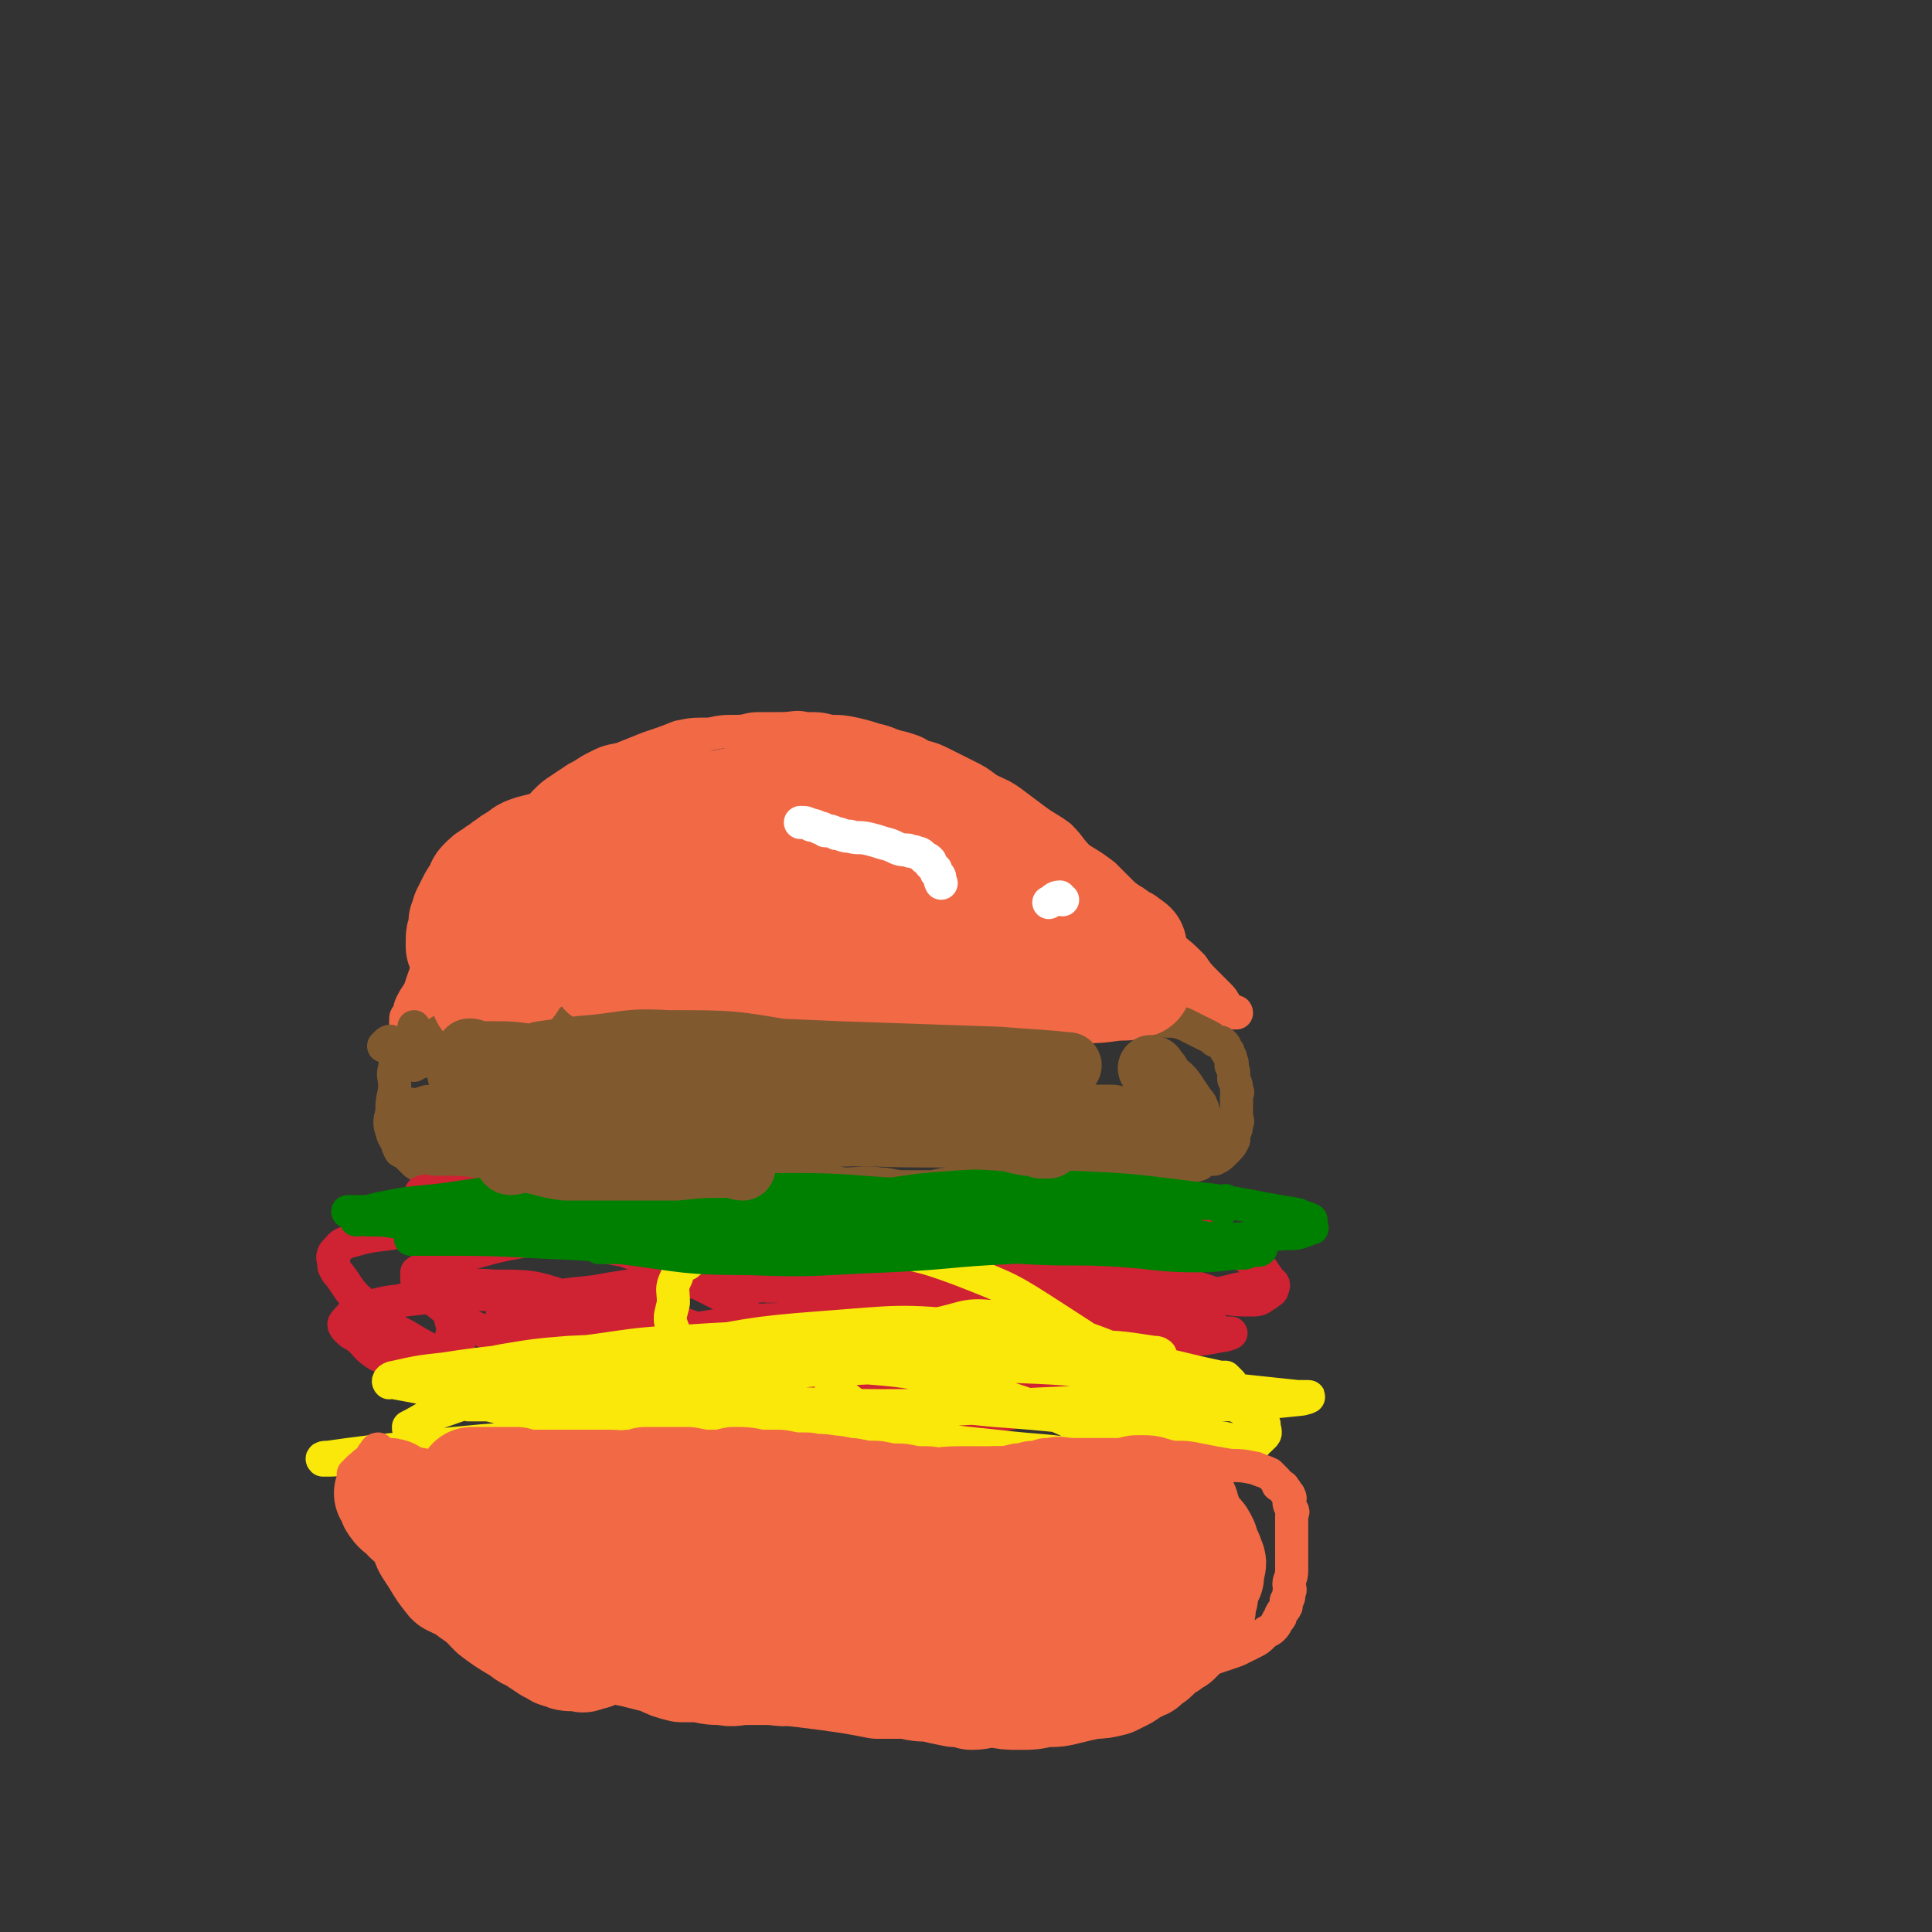 <svg viewBox='0 0 700 700' version='1.1' xmlns='http://www.w3.org/2000/svg' xmlns:xlink='http://www.w3.org/1999/xlink'><rect x="0" y="0" width="700" height="700" fill="#333333" stroke="none"/><g fill='none' stroke='#F26946' stroke-width='12' stroke-linecap='round' stroke-linejoin='round'><path d='M147,371c0,0 0,0 0,0 0,-1 0,-1 0,-2 0,-1 1,-1 1,-2 1,-1 0,-1 1,-3 1,-2 1,-2 3,-5 2,-6 2,-6 4,-11 5,-10 5,-10 11,-20 4,-7 5,-7 10,-14 4,-6 4,-6 8,-11 3,-3 3,-3 7,-7 3,-2 3,-2 5,-5 3,-3 3,-3 6,-5 3,-2 3,-2 6,-4 4,-2 3,-2 7,-4 4,-2 4,-2 9,-3 5,-2 5,-2 10,-4 6,-2 6,-2 11,-4 5,-1 5,-1 11,-1 5,-1 5,-1 10,-1 4,0 4,-1 8,-1 4,0 4,0 8,0 5,0 5,-1 9,0 5,0 5,0 9,1 4,0 4,0 9,1 4,1 4,1 7,2 5,1 5,2 10,3 3,1 4,1 7,3 4,1 4,1 8,3 4,2 4,2 8,4 4,2 4,2 8,5 4,2 5,2 9,5 4,3 4,3 8,6 4,3 5,3 9,6 4,4 3,4 7,8 5,3 5,3 9,6 5,5 5,5 9,9 4,4 4,4 8,8 4,4 4,5 7,9 4,3 4,3 8,7 2,3 2,3 5,6 2,2 2,2 4,4 2,2 2,2 3,4 1,1 1,1 2,2 1,1 2,0 2,1 0,0 -1,0 -2,0 -1,-1 -1,-1 -2,-1 -1,-1 -1,-1 -1,-1 -1,-1 -1,-1 -2,-1 -1,-1 -1,-2 -2,-2 -1,0 -1,1 -3,1 -3,-1 -3,-1 -5,-1 -6,-1 -6,-1 -12,-1 -6,-1 -6,-1 -13,-1 -6,0 -6,-1 -12,0 -6,0 -6,0 -12,1 -5,0 -5,0 -11,0 -7,0 -7,0 -14,0 -7,0 -7,0 -15,0 -6,0 -6,0 -12,0 -6,0 -6,0 -12,0 -7,0 -7,0 -13,0 -7,0 -7,0 -14,0 -6,0 -6,-1 -11,0 -6,0 -6,0 -13,1 -5,0 -5,0 -11,0 -6,0 -6,-1 -13,0 -6,0 -6,1 -12,1 -6,0 -6,-1 -11,0 -6,0 -6,0 -12,1 -5,0 -5,0 -11,1 -5,0 -5,1 -10,1 -5,1 -5,0 -9,1 -4,0 -4,0 -7,1 -3,0 -3,-1 -6,0 -2,0 -2,0 -4,1 -2,0 -2,0 -3,0 0,0 0,0 -1,0 -1,0 -2,0 -2,0 0,0 1,0 2,0 '/></g>
<g fill='none' stroke='#81592F' stroke-width='12' stroke-linecap='round' stroke-linejoin='round'><path d='M144,385c0,0 0,0 0,0 0,-2 0,-2 0,-3 0,0 0,0 0,0 0,0 0,0 0,1 0,1 0,1 0,1 -1,2 -1,2 -1,3 -1,3 0,3 0,6 0,4 -1,4 -1,9 0,3 -1,3 0,6 0,3 0,3 2,6 0,1 0,1 1,3 2,1 2,1 3,2 1,1 1,1 2,2 1,1 1,1 3,1 1,1 1,1 3,1 2,1 2,1 5,2 2,1 2,1 5,2 3,0 3,0 6,1 5,0 5,0 9,1 4,0 4,1 8,1 3,0 3,-1 7,0 2,0 2,0 5,1 2,0 2,0 5,0 2,0 2,0 4,0 2,-1 2,-2 5,-2 2,0 2,1 4,1 4,-1 4,-1 7,-1 4,-1 4,-1 8,-1 4,0 4,0 7,0 5,-1 5,0 10,0 3,0 3,0 7,0 3,0 3,0 6,0 3,0 3,0 5,0 3,0 3,0 6,0 3,0 3,0 7,0 5,0 5,-1 10,0 7,0 7,0 14,1 6,0 6,-1 13,0 4,0 4,1 9,1 5,0 5,0 10,0 4,-1 4,-1 8,-1 3,-1 3,0 7,0 4,0 4,0 8,0 3,0 3,0 7,0 3,0 3,0 6,0 3,0 3,0 5,0 3,0 3,0 6,0 3,-1 3,-1 6,-1 3,-1 3,0 5,0 3,0 3,0 6,0 3,-1 3,-1 6,-1 3,-1 3,-1 6,-2 3,0 3,1 6,1 2,-1 2,-1 5,-1 2,-1 2,-1 4,-1 2,-1 2,-1 5,-2 1,0 1,-1 3,-2 1,0 2,0 3,0 2,-1 2,-1 3,-2 1,-1 1,-1 2,-2 1,-1 1,-1 2,-3 0,-1 0,-1 0,-2 1,-2 1,-2 1,-4 1,-1 0,-1 0,-3 0,-1 0,-1 0,-3 0,-2 0,-2 0,-4 0,-1 1,-1 0,-2 0,-2 0,-2 -1,-4 0,-1 0,-1 0,-2 0,-1 0,-1 -1,-3 0,-1 1,-1 0,-1 0,-2 0,-2 -1,-3 0,-1 0,-1 0,-1 -1,-1 -1,0 -1,-1 0,-1 0,-1 -1,-2 -1,-1 -1,0 -3,-1 -1,-1 -1,-1 -3,-2 -2,-1 -2,-1 -4,-2 -2,-1 -2,-1 -4,-2 -3,-1 -3,-1 -6,-1 -4,-1 -4,-1 -9,-2 -3,-1 -3,-1 -7,-2 -4,0 -4,0 -8,0 -5,-1 -5,-1 -9,-1 -4,-1 -4,0 -7,0 -4,-1 -4,-1 -8,-1 -5,0 -5,0 -10,0 -6,0 -6,0 -12,0 -5,-1 -5,-1 -10,-1 -5,-1 -5,0 -9,0 -4,0 -4,0 -9,0 -3,0 -3,0 -7,0 -3,0 -3,0 -6,0 -4,0 -4,0 -7,0 -3,0 -3,0 -6,0 -4,0 -4,-1 -7,0 -3,0 -3,0 -6,1 -3,0 -3,-1 -5,0 -3,0 -3,0 -5,1 -2,0 -2,0 -5,0 -3,0 -3,0 -5,0 -4,0 -4,-1 -8,0 -4,0 -4,0 -8,1 -4,0 -4,0 -7,0 -4,0 -4,0 -8,1 -2,0 -2,0 -5,1 -2,0 -2,0 -4,1 -1,0 -2,0 -3,0 -1,0 -1,0 -2,0 -1,0 -1,0 -3,0 -1,0 -1,0 -2,0 -3,0 -3,0 -5,0 -2,0 -2,0 -4,0 -1,0 -1,-1 -3,0 -3,0 -3,1 -6,1 -2,0 -2,-1 -5,0 -3,0 -3,0 -5,1 -3,0 -3,0 -6,0 -2,0 -2,0 -5,0 -2,0 -2,-1 -4,0 -2,0 -2,0 -3,0 -1,1 -1,0 -3,1 -1,0 -1,1 -3,1 -1,0 -1,0 -1,0 -1,0 -1,-1 -2,0 -1,0 -1,1 -2,1 0,1 0,0 0,1 '/><path d='M169,381c0,0 0,0 0,0 -1,0 -1,-1 -1,0 -1,0 -1,0 -2,0 -2,1 -2,1 -4,1 -1,1 -1,0 -3,1 -2,0 -2,0 -4,1 -1,0 -2,0 -3,1 -1,0 -1,0 -2,1 '/><path d='M139,379c0,0 0,0 0,0 1,-1 1,-1 1,-1 1,-1 2,-1 2,0 0,0 0,0 0,1 '/><path d='M150,375c0,0 0,0 0,0 0,-2 0,-3 0,-3 0,0 0,1 0,3 '/></g>
<g fill='none' stroke='#CF2233' stroke-width='12' stroke-linecap='round' stroke-linejoin='round'><path d='M434,448c0,0 0,0 0,0 -2,-1 -2,-1 -4,-1 -2,0 -2,0 -4,0 -2,-1 -2,-2 -5,-2 -2,0 -2,0 -5,1 -6,0 -6,0 -11,1 -11,0 -11,0 -21,1 -11,0 -11,0 -21,1 -8,1 -8,1 -15,2 -5,0 -5,0 -11,1 -6,0 -6,0 -11,0 -5,0 -5,0 -10,0 -3,0 -3,0 -7,0 -1,0 -1,0 -3,0 0,0 -1,0 -1,0 0,0 0,0 0,0 1,0 1,0 1,0 2,0 2,0 4,0 7,-1 7,-1 14,-1 15,-1 15,0 30,0 12,0 12,0 23,0 11,0 11,-1 21,-1 5,0 5,1 10,1 2,-1 2,-1 5,-1 1,-1 2,0 2,-1 1,-1 0,-1 -1,-2 -1,-1 -1,0 -3,-1 -11,-2 -11,-3 -22,-5 -20,-4 -20,-3 -40,-6 -15,-2 -15,-2 -30,-2 -14,-1 -14,-1 -28,0 -11,0 -11,1 -22,2 -8,0 -8,0 -17,1 -6,1 -6,1 -11,2 -4,1 -4,1 -8,2 -1,0 -2,0 -1,1 0,0 0,0 1,0 2,1 2,0 4,1 4,0 4,0 9,1 20,1 20,2 40,3 17,0 17,-1 34,-2 14,-1 14,-1 27,-1 10,-1 10,-1 20,-2 7,0 7,0 14,0 4,-1 4,-1 8,-1 1,-1 1,-1 2,-1 1,0 1,-1 1,-1 0,0 -1,1 -2,1 -1,0 -1,-1 -2,-1 -3,0 -3,0 -6,0 -11,-1 -11,-1 -21,-2 -10,0 -10,1 -20,1 -10,-1 -10,-1 -19,-1 -10,-1 -10,-1 -20,0 -10,0 -10,1 -20,1 -10,0 -10,-1 -21,-1 -9,-1 -9,0 -19,0 -9,0 -9,0 -19,0 -9,-1 -9,-1 -18,-2 -8,0 -8,0 -17,-1 -7,0 -7,0 -15,0 -6,-1 -6,-1 -12,-1 -3,0 -3,0 -7,0 -1,0 -2,0 -1,0 0,0 1,-1 2,0 1,0 1,0 2,0 2,1 2,1 5,2 10,4 11,4 21,7 12,4 12,5 24,8 12,3 13,3 25,5 11,2 11,2 22,3 8,1 8,1 17,2 8,0 8,1 16,1 5,0 5,-1 11,-1 3,0 3,0 6,-1 2,0 3,-1 3,-1 0,0 -2,0 -3,0 -2,-1 -2,-2 -4,-3 -8,-3 -8,-3 -15,-5 -16,-4 -16,-4 -31,-7 -11,-2 -11,-2 -22,-3 -10,-1 -10,-1 -20,-1 -7,-1 -7,0 -14,0 -8,0 -8,0 -15,1 -5,0 -5,0 -10,1 -4,0 -4,0 -8,1 -1,0 -1,0 -2,0 -1,0 -2,1 -2,1 0,0 0,0 1,1 0,0 0,0 1,1 0,1 0,1 0,2 0,1 0,1 0,3 0,2 0,2 0,4 0,4 0,4 0,8 0,4 0,4 0,8 0,3 -1,3 0,6 0,4 1,4 1,7 0,2 -1,2 0,4 0,2 1,2 2,3 1,2 1,2 1,3 1,1 1,1 2,3 2,1 2,0 3,2 2,1 1,2 3,4 1,1 2,1 3,2 2,2 2,2 4,3 2,1 2,1 3,2 2,1 2,1 4,2 1,0 1,0 3,0 1,1 1,0 3,1 2,0 2,0 4,0 2,0 2,0 4,0 4,0 4,0 8,0 5,0 5,0 9,0 5,-1 5,-1 10,-1 5,-1 5,-2 9,-2 5,0 5,1 9,1 5,-1 5,-1 9,-1 5,-1 5,-1 11,-1 5,-1 5,-1 10,-1 5,0 5,0 10,0 4,-1 4,-1 9,-1 3,-1 3,0 7,0 5,-1 5,-1 9,-1 5,-1 5,-1 10,-2 6,0 6,0 12,-1 6,0 6,1 12,1 5,-1 5,-1 11,-2 6,-1 6,-2 11,-2 5,0 5,1 9,1 5,-1 5,-1 10,-1 4,-1 4,-1 9,-1 4,-1 4,-1 7,-2 4,-1 4,-1 8,-2 3,-1 3,-1 6,-2 2,0 2,0 4,-1 2,-1 2,-1 4,-3 2,-1 2,-1 3,-2 1,-1 1,-1 3,-3 0,-1 0,-1 0,-2 1,-2 1,-2 0,-4 0,-1 0,-1 0,-2 -1,-3 -1,-3 -3,-5 -5,-5 -5,-5 -11,-9 -7,-4 -8,-5 -16,-8 -8,-3 -8,-3 -17,-4 -10,-1 -10,-1 -19,0 -10,0 -10,0 -19,1 -9,1 -9,1 -18,2 -8,2 -8,2 -16,4 -7,2 -7,2 -15,4 -6,1 -6,0 -11,2 -4,1 -3,1 -7,3 -1,0 -1,1 -3,1 -1,1 -2,1 -2,1 0,0 1,-1 3,0 2,0 2,0 4,0 8,2 8,2 15,3 15,2 15,2 31,3 13,1 13,0 25,1 11,0 11,0 22,1 9,0 9,0 18,0 6,0 6,0 11,0 3,-1 3,-1 5,-2 1,0 2,1 3,1 0,-1 -1,-1 -2,-1 0,-1 0,-1 0,-1 -2,-1 -2,-1 -4,-2 -6,-2 -6,-2 -11,-3 -18,-3 -18,-3 -35,-6 -14,-1 -14,-2 -28,-2 -15,-1 -15,0 -29,0 -15,1 -15,1 -30,2 -14,1 -14,1 -27,3 -12,2 -12,2 -25,4 -10,2 -10,1 -21,3 -7,1 -7,1 -13,3 -3,1 -4,2 -5,3 0,0 1,0 3,1 1,0 1,-1 2,0 1,0 1,0 2,0 2,0 2,0 5,1 13,2 13,2 27,4 20,2 20,3 39,4 19,1 19,0 37,0 18,-1 18,-2 36,-3 17,-2 17,-2 34,-3 15,-1 15,0 31,-1 11,-1 11,-1 23,-2 5,-1 5,0 10,-1 2,0 3,-1 2,-1 0,0 -1,0 -3,-1 -2,0 -2,0 -5,0 -18,-3 -18,-3 -35,-6 -25,-3 -24,-5 -49,-7 -21,-2 -21,0 -43,1 -18,0 -18,0 -36,1 -16,2 -16,2 -32,4 -14,2 -14,2 -27,5 -8,1 -8,2 -17,5 -1,0 -2,0 -2,1 -1,1 -1,2 0,3 0,0 1,-1 1,0 2,1 2,2 4,3 9,4 9,4 18,6 18,5 18,6 37,9 20,2 20,1 39,1 20,-1 20,-1 39,-3 20,-2 20,-2 39,-4 17,-1 17,-1 34,-3 14,-2 14,-2 28,-4 9,-1 10,0 19,-2 2,0 4,-1 4,-1 0,0 -2,0 -4,0 -1,-1 -1,-1 -2,-2 -3,-1 -3,-1 -6,-2 -14,-6 -13,-7 -27,-11 -22,-7 -23,-7 -45,-13 -18,-4 -18,-4 -36,-7 -19,-2 -19,-2 -38,-3 -17,0 -17,-1 -34,0 -16,0 -16,-1 -32,1 -14,1 -14,1 -28,3 -12,2 -12,2 -23,5 -7,1 -8,1 -15,4 -2,1 -2,1 -5,3 0,1 0,1 0,2 0,1 0,1 1,2 0,1 0,1 1,2 2,2 2,2 3,3 8,6 8,7 16,11 12,5 13,5 26,8 13,3 13,4 26,5 12,1 12,0 24,-1 8,-1 8,-1 16,-3 5,-1 5,-1 9,-2 3,-1 3,-1 4,-3 1,-1 1,-2 0,-4 -1,-1 -2,-1 -3,-2 -7,-5 -6,-6 -13,-10 -20,-10 -20,-11 -41,-18 -14,-4 -15,-3 -30,-5 -12,-2 -12,-2 -24,-1 -12,0 -13,0 -25,2 -8,1 -8,1 -15,3 -3,1 -3,2 -5,4 -1,2 0,2 0,5 1,2 1,2 2,3 3,4 3,5 6,8 9,8 8,9 18,14 13,8 14,7 28,13 11,4 11,4 23,6 9,1 9,1 19,1 6,-1 6,-1 13,-2 5,-1 5,-1 9,-2 2,-1 3,-2 4,-3 1,-1 0,-2 -1,-3 -1,-2 0,-2 -2,-4 -4,-4 -4,-5 -9,-8 -12,-7 -12,-7 -26,-12 -12,-4 -13,-4 -26,-4 -11,-1 -11,1 -22,3 -8,1 -9,1 -16,4 -5,1 -5,1 -8,4 -2,1 -2,1 -3,3 -1,1 -1,1 0,2 1,1 2,1 4,3 8,4 8,5 16,8 20,8 20,9 40,13 17,3 17,1 34,2 13,0 13,0 26,-2 9,-1 9,-2 17,-5 4,-2 4,-1 7,-4 1,-1 0,-2 0,-3 0,-2 0,-3 -2,-4 -4,-3 -4,-3 -9,-5 -21,-7 -21,-8 -43,-13 -19,-3 -19,-2 -39,-3 -17,0 -17,0 -34,2 -8,1 -9,1 -17,4 -3,1 -3,2 -5,4 -1,1 0,2 1,3 1,1 1,1 3,2 4,3 3,4 8,7 24,11 23,13 48,20 20,5 21,4 42,5 19,1 19,1 38,-1 16,-1 16,-1 33,-5 14,-2 14,-3 28,-7 12,-3 12,-2 23,-6 6,-2 6,-2 11,-6 1,-1 1,-2 1,-3 1,-2 0,-2 -1,-3 -2,-1 -2,-2 -5,-2 -28,-4 -29,-5 -58,-5 -24,0 -24,0 -48,4 -16,2 -16,2 -31,7 -9,2 -9,2 -16,6 -2,1 -2,1 -3,2 -1,2 -1,2 0,3 0,1 1,1 3,2 5,2 5,3 10,4 27,7 27,10 54,13 22,3 23,2 45,1 20,-1 20,-2 39,-5 17,-3 17,-3 34,-7 11,-3 12,-3 23,-7 4,-2 4,-2 8,-5 2,-2 1,-2 2,-4 1,-2 2,-2 2,-3 0,-3 -1,-3 -2,-5 -1,-3 -1,-3 -4,-6 -5,-8 -5,-8 -12,-14 -8,-7 -9,-7 -18,-12 -7,-4 -7,-4 -15,-6 -3,-1 -3,0 -7,0 -1,0 -2,-1 -3,0 -1,0 -2,0 -2,1 0,0 0,1 0,1 2,1 2,1 4,2 6,3 6,3 13,5 16,6 16,7 32,10 14,3 14,3 28,4 8,0 8,0 16,-2 4,0 4,0 7,-2 2,-1 2,-2 2,-3 0,-2 -1,-2 -2,-3 -1,-2 -1,-2 -3,-3 -6,-3 -7,-3 -13,-5 -12,-4 -12,-4 -25,-6 -5,-1 -5,-1 -11,-1 -3,0 -3,0 -5,1 -1,0 -1,1 -1,1 0,0 1,-1 1,0 2,0 2,1 3,2 6,4 6,5 12,8 12,7 11,8 24,12 7,3 8,3 16,3 3,0 3,-1 5,-2 1,-1 2,-1 2,-2 1,-2 0,-2 -1,-3 -2,-3 -2,-3 -4,-5 -7,-6 -7,-6 -14,-11 -6,-3 -6,-4 -12,-6 -4,-1 -5,0 -9,0 -1,0 -1,0 -2,1 '/></g>
<g fill='none' stroke='#FAE80B' stroke-width='12' stroke-linecap='round' stroke-linejoin='round'><path d='M410,544c0,0 0,0 0,0 -5,-1 -5,-1 -11,-2 -14,-3 -14,-4 -27,-4 -20,0 -20,1 -39,2 -18,1 -18,1 -35,2 -17,2 -17,2 -34,5 -15,2 -14,3 -29,5 -9,1 -10,0 -19,1 -3,0 -5,0 -6,0 -1,-1 1,-1 2,-1 3,-1 3,0 6,-1 13,-2 13,-3 25,-5 32,-6 32,-6 64,-11 23,-3 23,-3 45,-5 20,-3 20,-3 39,-4 17,-2 17,-1 34,-1 11,-1 11,-1 22,-1 4,-1 4,-1 7,-1 0,-1 1,0 1,0 0,0 -1,0 -1,0 -6,-1 -6,-1 -11,-2 -42,-5 -41,-7 -83,-10 -29,-3 -29,-1 -59,-2 -25,-1 -25,-1 -50,-2 -20,-1 -20,-1 -40,0 -14,0 -14,0 -28,1 -5,0 -5,0 -10,1 -1,0 -3,0 -3,0 -1,0 1,0 2,0 0,0 0,-1 1,0 5,0 5,0 11,0 33,1 33,1 66,2 29,0 29,-1 59,-1 27,-1 27,0 54,0 25,-1 25,-1 50,-1 19,-1 19,0 39,0 9,-1 9,-1 19,-2 1,0 4,-1 3,-1 0,0 -2,0 -4,0 -19,-2 -19,-2 -37,-4 -34,-4 -34,-6 -68,-7 -30,-2 -30,0 -60,1 -26,0 -26,0 -52,1 -22,0 -22,0 -44,2 -13,1 -13,1 -26,4 -3,0 -5,1 -6,2 0,0 1,-1 3,0 3,0 3,0 7,1 28,3 28,4 57,6 29,2 29,2 59,2 27,-1 27,-3 55,-4 23,-2 23,-1 47,-3 15,-2 15,-2 30,-4 5,-1 7,0 11,-2 0,0 -1,-1 -2,-2 -1,0 -1,0 -2,0 -19,-4 -18,-5 -37,-7 -35,-3 -35,-2 -70,-4 -29,-1 -29,-2 -58,-1 -25,0 -25,0 -50,3 -22,1 -22,2 -43,4 -13,1 -13,1 -25,3 -3,1 -6,1 -7,2 0,0 2,0 4,0 4,-1 4,-1 9,0 37,1 37,3 73,2 25,0 25,-2 49,-4 26,-2 26,-2 51,-3 21,-2 21,-1 42,-2 14,-1 14,-1 28,-1 5,0 5,0 11,0 1,-1 2,0 1,0 0,-1 -1,-1 -2,-1 -13,-2 -13,-2 -26,-2 -44,-2 -44,-2 -88,-3 -28,0 -28,-1 -56,1 -24,1 -24,3 -48,5 -20,3 -20,2 -39,5 -9,1 -9,1 -18,3 -1,0 -3,1 -2,2 0,0 1,-1 2,0 11,2 11,2 21,5 31,7 30,8 61,14 23,4 23,3 47,5 22,2 22,1 44,2 20,1 20,1 40,2 13,1 13,2 26,1 7,0 7,0 13,-1 0,0 1,-1 0,-1 -17,-3 -17,-2 -34,-4 -39,-4 -39,-5 -78,-7 -26,-1 -26,0 -51,2 -29,1 -29,1 -57,3 -21,2 -21,2 -41,4 -8,1 -8,1 -15,2 -1,0 -3,0 -2,1 0,0 1,0 3,0 3,0 3,-1 5,0 25,1 24,2 49,4 32,2 32,3 64,4 28,1 28,0 55,-1 24,0 24,0 49,0 21,1 21,1 42,1 15,1 15,1 29,0 5,0 5,0 10,-1 1,0 2,0 2,-1 1,0 1,-1 1,-2 -3,-3 -4,-3 -8,-4 -33,-14 -32,-17 -65,-26 -27,-8 -28,-6 -56,-9 -24,-3 -24,-3 -48,-4 -22,-1 -22,-1 -43,0 -12,1 -12,1 -24,3 -5,1 -5,1 -9,3 -1,0 -2,1 -1,2 0,1 1,1 3,3 4,3 4,4 9,6 27,12 27,13 56,21 25,7 26,5 52,7 25,3 25,3 51,3 22,1 22,1 44,-1 19,-1 19,-2 36,-4 8,-1 10,-1 16,-4 2,0 1,-1 1,-3 -1,-3 -1,-3 -2,-5 -3,-4 -3,-5 -7,-8 -23,-18 -23,-19 -48,-35 -17,-11 -17,-11 -35,-18 -16,-6 -16,-5 -32,-8 -16,-4 -16,-5 -32,-6 -12,0 -12,1 -23,5 -7,2 -7,3 -12,7 -3,1 -3,2 -4,5 -2,4 -1,4 -1,9 -1,5 -2,5 0,10 3,9 3,10 9,17 9,10 9,10 21,16 14,8 14,7 30,11 17,5 17,5 35,7 16,2 16,1 32,1 15,-1 15,-1 29,-3 11,-2 11,-1 21,-5 6,-2 7,-2 11,-7 3,-2 3,-3 3,-5 -1,-4 -2,-4 -5,-7 -5,-5 -5,-6 -12,-10 -13,-8 -13,-8 -27,-13 -15,-5 -16,-5 -32,-7 -10,-1 -10,1 -21,3 -9,2 -9,2 -17,5 -6,3 -6,3 -12,6 -3,3 -3,3 -6,6 -1,2 -2,2 -2,4 1,3 2,3 5,5 8,6 8,8 18,11 20,8 20,8 41,11 20,3 20,2 40,2 14,-1 14,-1 28,-3 9,-1 9,-1 18,-3 4,-1 4,-1 7,-4 1,-1 0,-2 0,-4 -1,-2 -1,-2 -3,-3 -22,-11 -22,-12 -46,-20 -27,-8 -27,-9 -56,-12 -27,-3 -28,-2 -55,0 -27,2 -28,3 -55,8 -24,5 -24,5 -48,11 -17,5 -17,5 -34,11 -7,2 -7,3 -13,6 0,1 0,1 1,2 1,2 1,2 2,3 3,2 3,1 6,3 '/></g>
<g fill='none' stroke='#008000' stroke-width='12' stroke-linecap='round' stroke-linejoin='round'><path d='M443,438c0,0 0,0 0,0 1,-2 1,-2 1,-3 0,0 0,0 -1,1 -1,0 -1,0 -2,0 -2,0 -2,-1 -3,0 -5,0 -5,0 -9,0 -9,2 -9,2 -19,4 -11,1 -11,1 -23,2 -7,0 -7,-1 -15,0 -6,0 -6,0 -13,0 -6,1 -6,0 -11,1 -5,0 -5,1 -10,1 -4,0 -4,0 -7,0 -2,0 -2,0 -4,0 -1,0 -2,-1 -2,0 0,0 1,0 2,0 3,0 3,0 5,1 21,2 21,2 41,4 21,1 21,0 41,1 15,0 15,0 30,-1 10,0 10,-1 21,-2 5,0 5,0 10,-2 1,0 0,0 0,-1 0,-1 0,-2 0,-2 -2,-1 -3,-1 -5,-2 -19,-3 -19,-4 -38,-6 -24,-3 -24,-3 -48,-4 -18,-1 -18,-1 -36,0 -14,1 -14,1 -27,3 -10,2 -10,2 -20,4 -4,2 -4,2 -9,3 -1,0 -1,0 -2,0 -1,0 -1,0 -1,1 0,0 0,1 1,1 2,1 2,0 5,1 15,2 14,4 29,5 23,3 23,3 47,4 17,1 17,0 34,1 15,1 15,2 29,2 9,0 9,-1 17,-1 3,-1 3,-1 5,-1 1,0 1,-1 1,-1 0,0 -1,0 -2,0 -10,-2 -10,-2 -21,-4 -32,-4 -32,-5 -64,-7 -22,-2 -22,-1 -44,-1 -20,1 -20,1 -40,2 -17,1 -17,1 -34,3 -10,1 -10,2 -21,4 -5,0 -6,0 -11,1 -1,0 -2,0 -3,1 0,0 -1,1 0,1 0,0 0,0 1,0 4,0 4,0 7,0 23,3 23,4 46,4 25,1 25,0 51,-1 22,-1 22,-2 44,-3 18,-1 18,0 37,0 12,-1 12,-2 25,-2 6,-1 6,0 13,0 2,0 3,0 3,0 0,0 -2,0 -4,0 -2,-1 -2,-1 -3,-1 -13,-2 -13,-2 -26,-2 -29,-1 -29,0 -58,0 -21,-1 -21,-2 -42,-1 -21,0 -21,1 -42,2 -19,0 -19,-1 -38,-1 -18,0 -18,0 -36,1 -15,0 -15,-1 -30,0 -7,0 -7,0 -14,1 -1,0 -3,0 -2,0 0,0 2,0 4,0 2,0 2,0 4,0 20,0 20,0 39,1 25,1 25,2 50,2 19,1 19,0 38,0 15,0 15,0 30,0 10,-1 10,-1 21,-2 4,0 4,1 8,1 1,0 1,-1 2,-1 0,0 0,-1 0,-1 -2,-1 -3,0 -5,-1 -20,-1 -20,-1 -39,-2 -28,-2 -28,-3 -55,-4 -21,-1 -21,-1 -43,-2 -18,-1 -18,-1 -37,-2 -12,0 -12,0 -24,1 -7,0 -7,0 -14,0 -1,0 -1,0 -2,0 0,0 1,0 1,0 1,0 1,0 3,0 5,0 5,0 11,0 19,2 19,3 39,4 18,1 18,0 37,1 13,0 13,0 27,0 11,0 11,0 21,0 6,-1 6,-1 12,-1 3,0 5,0 6,0 0,-1 -2,-1 -3,-1 -3,-1 -3,-2 -6,-2 -19,-3 -19,-4 -38,-5 -23,-2 -23,-3 -46,-3 -16,0 -16,1 -32,3 -11,1 -11,1 -21,3 -4,1 -4,1 -7,3 -1,0 -1,1 -1,1 0,0 0,0 1,0 1,-1 1,-1 3,0 6,0 6,0 12,1 24,2 24,3 49,4 24,1 24,0 48,1 21,0 21,0 41,0 19,-1 19,-1 37,-1 16,-1 16,-1 32,-1 12,-1 12,0 23,0 5,-1 5,-1 9,-1 1,0 1,0 1,0 1,-1 0,-1 0,-1 -1,-1 -1,-1 -3,-1 -3,0 -3,0 -6,0 -22,-2 -22,-3 -45,-4 -23,-2 -23,-2 -45,-3 -20,-1 -20,-1 -39,-1 -16,-1 -16,-1 -33,0 -15,0 -15,0 -30,1 -13,0 -13,0 -25,1 -6,0 -6,0 -13,1 -1,1 -2,1 -3,2 0,0 2,0 3,1 2,0 2,0 3,0 10,2 10,3 20,4 24,2 24,1 47,3 22,1 22,2 43,3 21,0 21,0 41,-1 18,-1 18,-2 37,-3 16,-1 16,-1 33,-2 12,0 12,0 24,0 5,-1 5,-1 10,-1 1,-1 1,-1 1,-1 1,0 1,-1 0,-1 0,0 0,1 -1,1 -2,-1 -2,-1 -5,-2 -13,-1 -13,-2 -26,-3 -22,-3 -22,-3 -44,-5 -21,-1 -21,-2 -42,-2 -18,0 -18,1 -36,2 -15,1 -15,0 -30,2 -12,0 -12,0 -23,2 -7,1 -6,1 -13,3 -1,0 -3,1 -3,1 0,0 2,0 4,0 1,-1 1,-1 2,0 3,0 3,0 7,0 17,2 17,2 35,3 25,2 25,2 51,3 18,1 18,1 35,2 18,0 18,-1 36,0 16,0 16,0 32,1 14,0 14,0 28,1 10,0 10,0 20,1 4,0 4,0 9,1 1,0 1,-1 1,-1 1,0 1,-1 0,-1 -1,0 -1,1 -3,1 -8,-2 -8,-3 -17,-4 -28,-5 -28,-5 -56,-8 -24,-2 -24,-1 -47,-1 -20,0 -20,1 -41,3 -11,1 -11,2 -23,4 '/></g>
<g fill='none' stroke='#F26946' stroke-width='12' stroke-linecap='round' stroke-linejoin='round'><path d='M128,534c0,0 0,0 0,0 1,0 1,0 1,-1 1,-1 1,-1 1,-1 1,0 1,0 1,0 0,1 0,1 0,2 0,1 1,1 1,2 1,1 1,1 1,3 1,3 1,3 2,6 2,7 2,7 5,14 2,7 2,7 6,13 3,5 3,5 7,10 3,3 4,3 8,5 4,3 4,3 9,6 4,3 4,3 9,6 6,3 6,3 12,5 5,3 6,2 11,4 6,1 6,0 12,1 6,1 6,2 11,3 6,1 6,0 11,1 6,1 6,1 11,2 6,0 6,0 13,0 6,1 6,0 12,0 6,0 6,0 11,0 7,0 7,1 14,0 7,0 7,0 13,-1 7,0 7,0 14,0 7,-1 7,-1 14,-1 7,-1 6,-1 13,-2 7,-1 7,0 13,-1 6,0 6,0 13,-1 6,0 6,0 12,0 5,-1 5,-1 11,-2 5,0 5,0 10,-1 4,0 4,0 9,-1 3,0 3,0 7,0 3,-1 3,-1 7,-2 3,-1 3,-1 6,-2 3,-1 3,-1 6,-2 3,-1 3,-1 5,-2 2,-1 2,-1 4,-2 2,-1 2,-1 4,-3 1,-1 2,-1 3,-2 1,-1 1,-1 2,-3 1,-1 1,-1 1,-2 1,-2 1,-1 2,-3 0,-1 0,-1 0,-2 1,-1 1,-1 1,-3 1,-1 0,-2 0,-3 0,-2 1,-2 1,-5 0,-2 0,-2 0,-5 0,-3 0,-3 0,-5 0,-2 0,-2 0,-5 0,-1 0,-1 0,-2 0,-2 0,-2 0,-3 0,-1 1,-1 0,-2 0,-1 -1,-1 -1,-3 0,-1 1,-1 0,-2 0,-1 0,0 -1,-1 0,-1 0,-1 -1,-2 0,-1 -1,0 -2,-1 0,-1 0,-1 -1,-2 -1,-1 -1,-1 -2,-2 -2,-1 -3,-1 -5,-2 -5,-1 -5,-1 -9,-1 -6,-1 -6,-1 -11,-2 -5,-1 -5,-1 -10,-1 -5,-1 -5,-2 -11,-2 -4,0 -4,0 -8,1 -4,0 -4,0 -9,0 -4,0 -4,0 -8,0 -4,0 -4,-1 -9,0 -2,0 -2,0 -5,1 -4,0 -4,1 -7,1 -4,1 -4,1 -8,1 -5,1 -5,1 -9,1 -5,0 -5,0 -10,0 -4,1 -4,2 -8,3 -4,0 -4,0 -9,0 -4,1 -4,0 -9,0 -4,1 -4,2 -9,2 -4,0 -4,0 -8,-1 -5,0 -5,0 -9,0 -5,1 -5,1 -9,1 -5,1 -5,0 -10,0 -6,0 -6,1 -11,0 -5,0 -5,0 -10,-1 -5,0 -5,0 -9,0 -5,0 -5,0 -9,0 -5,0 -5,1 -9,0 -5,0 -5,0 -9,-1 -5,0 -5,1 -9,0 -4,0 -4,0 -7,-1 -3,0 -3,0 -6,0 -3,0 -3,0 -6,-1 -3,0 -3,0 -6,0 -3,0 -3,0 -6,0 -2,0 -2,1 -5,0 -2,0 -2,-1 -4,-1 -3,0 -3,1 -6,0 -2,0 -2,0 -4,0 -2,-1 -2,0 -4,-1 -1,0 -1,0 -3,0 -2,-1 -2,-1 -4,-2 -1,0 -1,0 -2,-1 -1,0 -1,0 -2,0 -1,-1 -1,0 -2,0 0,-1 0,-2 0,-2 -1,0 -1,1 -2,2 '/></g>
<g fill='none' stroke='#F26946' stroke-width='40' stroke-linecap='round' stroke-linejoin='round'><path d='M417,545c0,0 0,0 0,0 1,0 1,0 1,0 0,-1 -1,-1 -1,-1 0,0 0,0 -1,0 0,1 -1,0 -1,0 -2,0 -2,0 -4,0 -5,0 -5,0 -10,0 -11,0 -11,0 -23,0 -9,0 -9,0 -18,0 -7,0 -7,0 -13,0 -6,0 -6,1 -11,0 -5,0 -5,0 -10,-1 -4,0 -4,0 -9,-1 -4,0 -4,0 -9,-1 -4,0 -4,-1 -8,-1 -4,-1 -4,0 -8,-1 -5,0 -5,0 -10,-1 -4,0 -4,0 -8,0 -4,-1 -4,-1 -8,-1 -4,1 -4,1 -8,1 -4,0 -4,0 -9,-1 -4,0 -4,0 -7,0 -4,0 -4,0 -8,0 -3,1 -3,1 -6,1 -3,1 -3,0 -7,0 -3,0 -3,0 -6,0 -3,0 -3,0 -6,0 -3,0 -3,0 -5,0 -3,0 -3,0 -5,0 -3,0 -3,0 -5,0 -2,0 -2,1 -3,0 -2,0 -2,0 -4,-1 -1,0 -1,0 -2,0 -2,0 -2,0 -3,0 -1,0 -1,0 -2,0 -1,0 -1,0 -2,0 0,0 0,0 -1,0 0,0 0,0 -1,0 -1,0 -1,0 -2,0 -1,0 -1,0 -2,0 0,0 -1,0 -1,0 -1,1 0,1 0,1 0,2 0,2 1,3 1,2 1,2 3,5 2,4 1,4 3,8 2,4 3,4 6,7 2,3 1,3 3,6 2,2 2,2 4,4 1,1 1,1 2,2 1,1 1,1 3,3 1,1 1,0 3,1 1,1 1,1 2,2 1,1 1,1 2,2 1,1 2,1 3,2 1,0 1,1 2,1 0,1 0,1 1,2 1,1 1,0 2,1 1,1 1,1 2,2 1,0 1,0 2,0 1,1 1,1 1,2 1,1 1,1 2,1 0,0 0,0 1,0 2,1 1,2 3,3 2,1 2,1 4,1 2,2 2,2 5,3 4,1 4,1 8,2 4,2 4,2 8,3 3,0 3,0 7,0 4,1 4,1 8,1 4,1 4,0 8,0 4,0 4,0 8,0 5,0 5,1 9,0 4,0 4,0 7,-1 4,0 4,0 7,-1 4,0 4,0 7,-1 3,0 3,1 7,0 2,0 2,0 5,-1 3,0 3,0 7,0 3,0 3,0 7,0 3,0 3,1 7,0 3,0 3,0 7,-1 3,0 4,0 7,-1 3,0 3,-1 6,-1 4,-1 4,0 7,-1 5,0 5,0 10,-1 4,0 4,-1 8,-2 3,0 3,0 7,0 2,-1 2,-1 4,-1 1,0 1,0 3,-1 2,0 2,-1 4,-2 1,0 1,0 2,0 2,-1 2,-2 3,-2 1,-1 1,0 2,-1 1,0 1,-1 2,-2 0,-1 1,-1 1,-2 1,0 2,0 2,-1 1,-1 0,-2 1,-3 1,-1 1,-1 2,-2 1,-1 1,-1 1,-3 1,-1 1,-1 2,-2 1,-1 0,-1 1,-2 1,-1 1,-1 2,-2 0,-1 0,-1 1,-2 0,-1 0,-1 0,-2 1,0 1,0 1,-1 1,-1 1,-2 2,-2 0,0 0,1 1,1 0,1 0,1 0,1 1,2 0,2 0,3 0,1 1,1 0,2 0,3 1,3 -1,5 -3,4 -3,4 -7,6 -7,3 -8,3 -16,5 -9,2 -9,1 -18,1 -7,0 -7,0 -15,-1 -4,0 -4,0 -9,-1 -4,0 -4,0 -7,-1 -2,0 -2,0 -4,-1 -1,0 -1,0 -2,0 0,0 0,-1 0,-1 1,0 1,0 1,0 2,1 2,0 3,0 4,0 4,0 8,0 11,1 11,1 21,2 11,0 11,0 21,1 7,0 7,0 14,-1 4,0 4,0 8,0 2,0 2,0 4,-1 2,0 2,0 3,0 0,0 -2,0 -2,0 0,0 1,1 1,0 1,0 0,0 0,-1 0,0 0,0 0,-1 1,-1 1,-1 1,-2 1,-4 1,-4 0,-7 0,-6 0,-6 -1,-11 -1,-4 -1,-4 -2,-7 -1,-3 -1,-3 -2,-5 0,0 0,0 0,-1 -1,0 0,-1 -1,-1 0,0 0,1 -1,1 -1,2 0,3 -1,4 -4,5 -4,5 -9,9 -6,7 -5,9 -13,14 -7,5 -8,4 -16,6 -9,3 -9,3 -19,4 -7,2 -8,1 -16,1 -9,1 -9,0 -17,0 -7,0 -7,0 -14,-1 -4,0 -4,-1 -9,-2 -3,0 -3,0 -6,-1 -1,0 -2,0 -2,-1 0,0 0,0 1,-1 0,0 0,0 1,-1 2,0 2,0 4,0 10,-2 10,-2 20,-2 18,-1 18,-1 36,-2 15,-1 15,0 30,-1 9,0 9,-1 18,-2 6,0 6,0 12,-1 3,0 3,-1 6,-2 0,0 1,1 1,0 0,0 -1,0 -2,-1 -1,0 0,-1 -1,-1 -2,-2 -2,-2 -5,-3 -5,-2 -5,-2 -10,-4 -6,-1 -6,-2 -13,-3 -4,-1 -4,-1 -8,-1 -2,1 -2,1 -4,1 -1,1 -2,0 -2,1 -1,1 0,1 -1,2 0,1 0,1 0,3 1,2 1,2 2,3 2,3 2,3 5,6 2,2 2,2 4,3 2,2 3,2 5,3 2,1 2,1 5,2 1,0 1,-1 2,-1 1,-1 1,-1 2,-1 1,-1 1,-1 2,-2 0,-1 0,-1 1,-2 0,-1 0,-1 0,-2 1,-2 0,-2 0,-3 0,-2 1,-2 0,-3 0,-2 -1,-2 -2,-4 -1,-2 -1,-3 -3,-5 -1,-1 -2,-1 -4,-2 -2,-1 -2,-1 -4,-2 -1,0 -1,0 -2,0 -1,0 -1,0 -2,0 0,1 0,1 -1,1 0,1 0,1 0,2 1,1 1,1 2,2 1,2 1,2 3,4 3,3 2,3 5,5 3,3 3,3 7,4 2,1 2,1 5,1 1,1 1,1 3,0 1,0 1,0 2,-1 0,0 1,0 1,-1 1,0 0,0 0,-1 0,-1 1,-1 0,-2 0,-1 -1,0 -2,-1 -2,-1 -1,-2 -4,-3 -3,-1 -3,-1 -8,-1 -4,-1 -4,0 -8,-1 -3,0 -3,0 -5,0 -1,1 -2,1 -3,1 0,1 0,2 0,2 2,1 2,1 4,2 4,1 4,2 8,3 5,2 5,2 11,2 4,1 4,1 8,0 2,-1 2,-1 4,-2 1,0 1,0 2,-1 0,0 0,-1 0,-2 1,-1 1,-1 0,-2 0,-1 0,-1 0,-2 -1,-1 -1,-1 -1,-1 0,0 1,0 1,0 1,1 0,1 0,1 0,1 0,1 0,1 1,2 1,2 1,3 1,1 1,1 1,2 1,1 0,1 0,2 1,0 1,1 1,1 1,0 2,0 2,-1 0,0 -1,0 -1,-1 0,0 1,1 1,0 1,0 1,-1 0,-2 0,-1 0,-1 -1,-3 -1,-2 -1,-2 -1,-3 -1,-2 -1,-2 -2,-3 -1,-1 -1,-1 -2,-2 -1,-1 -1,-2 -2,-2 -1,0 -1,1 -2,1 -3,2 -3,2 -6,4 -7,4 -7,5 -15,8 -11,5 -11,6 -24,9 -11,3 -11,2 -23,3 -11,0 -11,1 -22,0 -10,0 -10,0 -20,-1 -8,-1 -8,-1 -16,-2 -6,-2 -6,-2 -11,-4 -2,-1 -3,-1 -4,-3 -1,0 0,-1 1,-1 1,-1 1,-1 3,-2 3,0 3,-1 6,-1 13,0 13,-1 25,0 20,2 20,4 40,6 15,2 15,1 30,3 11,1 11,1 21,2 8,0 8,1 15,0 4,0 4,0 7,-2 1,0 2,0 2,0 1,-1 1,-1 0,-2 0,-1 -1,-1 -2,-2 -6,-3 -6,-3 -12,-5 -21,-6 -21,-6 -42,-11 -17,-3 -17,-4 -33,-6 -13,-2 -13,-1 -26,-2 -9,0 -9,-1 -19,-1 -10,0 -10,1 -20,1 -7,1 -7,1 -14,1 -4,0 -4,0 -9,0 -1,1 -3,0 -3,0 0,1 1,1 2,1 2,1 2,1 4,2 4,3 4,3 9,6 13,6 12,6 25,12 9,4 9,4 19,7 4,2 4,3 9,4 2,1 2,0 4,0 1,1 1,1 1,0 -1,0 -1,0 -3,-1 -6,-1 -6,-1 -13,-2 -23,-5 -23,-5 -47,-9 -18,-3 -18,-3 -36,-6 -13,-1 -13,-1 -26,-2 -7,0 -7,0 -14,0 -3,0 -4,0 -5,0 0,0 1,0 1,0 1,1 1,1 2,2 2,1 2,1 4,2 12,5 12,5 25,9 17,6 17,6 35,12 12,3 12,3 24,6 4,1 4,1 8,2 1,0 1,0 2,0 0,0 0,1 0,0 -1,0 -1,0 -1,-1 -3,0 -3,0 -5,-1 -18,-3 -18,-2 -35,-5 -17,-3 -17,-3 -35,-6 -11,-2 -11,-2 -22,-4 -6,-2 -6,-2 -13,-4 -2,-1 -2,-1 -5,-2 -1,0 -1,0 -2,-1 0,0 -1,1 -1,0 0,0 0,0 -1,-1 -1,0 -1,0 -2,-1 -4,-3 -4,-2 -8,-5 -5,-4 -4,-5 -9,-9 -2,-3 -3,-2 -5,-5 -1,-1 0,-2 -1,-3 0,-1 -1,-1 -1,-1 0,0 1,1 2,1 0,1 0,1 1,1 2,2 2,1 3,3 5,5 4,6 9,11 7,8 7,8 14,17 5,5 4,5 9,10 4,3 4,3 9,6 2,1 2,2 5,3 3,2 3,2 6,4 3,1 2,2 5,2 1,1 2,1 4,1 1,0 1,0 2,0 1,0 1,1 2,0 1,0 1,0 2,-1 0,0 1,1 1,0 0,0 0,-1 0,-1 -1,0 -1,1 -1,0 -2,0 -2,-1 -4,-2 -5,-1 -4,-2 -9,-3 -4,-1 -5,-1 -9,-2 -2,-1 -2,-1 -4,-2 0,0 -1,-1 0,-1 2,0 2,1 5,1 15,4 14,5 29,7 15,3 15,2 30,4 11,2 11,2 21,4 10,1 10,1 19,2 8,1 8,1 15,2 6,1 6,1 11,2 5,0 5,0 11,0 4,1 4,1 8,1 4,1 4,1 9,2 3,0 3,0 6,1 4,0 4,-1 8,-1 5,1 5,1 9,1 5,0 5,0 9,-1 5,0 5,0 9,-1 4,-1 4,-1 9,-2 3,0 3,0 7,-1 2,-1 2,-1 4,-2 2,-1 1,-1 3,-2 2,-1 2,-1 4,-2 1,0 0,-1 1,-2 1,0 2,0 3,-1 1,-1 1,-1 2,-2 1,-1 1,-1 3,-2 1,-1 1,-1 3,-2 1,-1 1,-1 2,-2 2,-2 2,-2 3,-3 1,-2 1,-2 2,-3 1,-2 1,-1 2,-3 0,-1 0,-2 0,-3 1,-2 1,-2 1,-3 0,-2 0,-2 0,-3 1,-2 1,-1 2,-3 0,-1 -1,-1 -1,-2 0,0 0,0 0,-1 0,-1 0,-1 0,-2 0,-1 0,-1 0,-2 '/><path d='M176,361c0,0 0,0 0,0 1,-1 1,-1 2,-1 1,0 2,0 2,0 1,-1 1,-2 2,-3 1,-1 2,0 3,-1 1,-2 1,-2 2,-4 2,-2 2,-1 4,-3 2,-3 2,-4 3,-7 3,-4 3,-4 5,-8 2,-3 2,-3 4,-7 3,-3 3,-3 5,-6 2,-3 1,-3 4,-6 1,-2 2,-1 4,-3 3,-1 2,-2 5,-3 3,-2 3,-2 6,-3 5,-2 5,-2 10,-2 6,-1 6,-1 13,-1 7,-1 7,-1 15,-1 6,-1 6,0 13,0 5,0 5,0 10,0 3,1 4,0 7,1 4,0 4,0 7,1 3,0 3,0 6,1 4,0 4,1 8,1 3,1 3,1 7,2 3,1 3,2 7,3 4,1 4,0 8,2 3,1 2,1 5,3 3,1 3,0 6,2 4,1 4,1 7,3 5,3 5,3 9,6 5,3 5,3 10,6 4,3 4,3 8,6 4,2 4,2 7,4 3,1 3,1 6,3 3,2 2,2 5,4 1,1 1,1 3,1 2,1 2,1 3,2 2,1 2,1 3,2 1,0 1,0 2,1 0,0 -1,0 -2,0 -1,0 -1,1 -2,1 -7,0 -7,1 -14,1 -17,0 -17,0 -34,-1 -16,-1 -16,-1 -31,-2 -15,-1 -15,-2 -29,-3 -12,-1 -12,0 -25,0 -11,-1 -11,-1 -22,-1 -9,0 -9,0 -18,0 -6,0 -6,1 -11,1 -3,0 -4,0 -5,0 0,0 1,0 2,0 1,-1 1,-1 2,-2 1,0 1,1 3,1 3,-1 3,-1 6,-1 9,-1 9,-1 19,0 14,0 14,0 28,1 11,0 11,0 22,1 9,1 9,1 18,2 8,0 8,0 16,0 6,1 6,1 13,1 5,0 5,0 9,0 2,0 2,0 4,0 1,-1 1,-1 1,-1 1,0 0,0 0,0 -1,-1 -1,-1 -2,-2 -6,-2 -6,-2 -12,-3 -22,-3 -22,-3 -44,-6 -16,-3 -16,-3 -31,-5 -14,-1 -14,-1 -28,-2 -10,0 -10,0 -21,0 -8,-1 -8,-1 -16,-1 -4,-1 -4,-1 -7,-1 0,0 0,0 1,0 0,0 0,0 0,0 1,0 1,0 2,0 3,0 3,0 5,0 11,0 11,1 22,0 16,0 16,-1 32,-1 13,-1 13,-1 27,-1 9,-1 9,0 17,-1 6,-1 5,-2 11,-3 3,-1 3,-1 6,-2 2,0 2,0 3,0 1,-1 1,-1 1,-2 -1,0 -2,-1 -3,-1 -3,-1 -3,-1 -7,-2 -10,-3 -10,-3 -21,-6 -12,-3 -12,-3 -24,-6 -7,-1 -7,-1 -14,-3 -5,-1 -5,-1 -9,-3 -2,-1 -3,0 -4,-2 -1,0 -1,-1 0,-2 0,0 0,1 1,1 1,0 1,-1 2,-1 4,-1 4,-1 8,-1 11,0 11,0 23,0 12,-1 12,-1 23,-1 7,-1 7,0 14,0 5,0 5,0 10,0 3,-1 3,-1 6,-2 0,0 1,1 1,1 -1,0 -1,0 -2,0 -2,-1 -2,-1 -3,-1 -8,-1 -8,-1 -16,-2 -16,-1 -16,-1 -33,-1 -10,-1 -10,-1 -20,0 -7,0 -7,-1 -14,0 -4,0 -4,0 -9,1 -4,1 -4,1 -7,2 -2,1 -2,1 -4,2 -2,0 -2,0 -3,1 -1,2 -1,2 -2,4 0,0 -1,0 -2,1 -1,2 -1,2 -1,4 -1,2 -1,2 -2,4 -2,3 -2,3 -3,5 -3,4 -3,4 -5,7 -3,3 -2,3 -5,6 -2,2 -2,3 -4,4 -2,2 -2,2 -5,3 -1,1 -1,2 -2,2 -1,1 -2,1 -3,1 0,0 1,-1 2,-1 0,-1 0,-1 1,-1 3,-4 3,-4 7,-7 8,-7 8,-7 16,-13 8,-6 8,-6 16,-10 5,-4 6,-3 11,-6 5,-3 5,-3 9,-5 5,-2 5,-2 9,-4 5,-1 5,-1 10,-2 5,-1 5,-1 10,-1 5,0 5,-1 10,0 5,0 5,0 10,1 4,0 4,0 8,1 5,1 5,1 9,2 4,2 5,2 9,3 3,1 3,1 7,2 3,1 3,1 7,3 3,1 3,1 5,3 3,1 3,1 6,2 2,2 2,2 5,4 2,1 3,0 5,2 3,1 3,2 5,4 3,2 3,1 6,3 4,2 4,2 8,5 3,2 3,2 7,5 2,1 2,1 5,3 2,1 2,1 5,2 2,2 2,2 4,3 1,1 2,1 3,2 1,1 1,1 3,2 0,0 1,0 1,1 1,0 2,1 2,1 0,0 -1,0 -3,0 -1,-1 -1,-1 -3,-1 -5,-1 -5,-1 -10,-2 -10,-2 -10,-3 -20,-6 -8,-2 -8,-3 -16,-6 -6,-2 -6,-1 -13,-4 -6,-2 -6,-2 -12,-4 -6,-2 -6,-3 -12,-5 -6,-2 -6,-1 -12,-3 -6,-2 -6,-3 -12,-5 -7,-2 -7,-1 -15,-2 -7,-2 -7,-2 -14,-3 -7,-1 -7,-1 -14,-1 -5,-1 -5,0 -11,0 -5,0 -6,-1 -11,0 -6,0 -6,1 -11,2 -5,0 -5,0 -11,1 -4,1 -4,1 -9,2 -4,1 -4,1 -8,2 -3,1 -3,1 -5,3 -3,1 -3,2 -5,3 -2,2 -2,1 -4,3 -2,1 -2,1 -4,3 -1,1 -1,2 -1,3 -2,2 -2,2 -3,4 -1,2 -1,2 -2,4 0,2 0,2 -1,3 0,2 0,2 0,3 -1,2 -1,2 -1,4 0,1 0,1 0,1 0,1 0,1 0,1 '/></g>
<g fill='none' stroke='#81592F' stroke-width='24' stroke-linecap='round' stroke-linejoin='round'><path d='M345,398c0,0 0,0 0,0 -3,-1 -3,-1 -5,-2 -11,-1 -11,-1 -22,-1 -25,-1 -25,-1 -50,-1 -18,1 -18,2 -37,3 -13,0 -13,0 -27,1 -6,0 -6,0 -13,0 -2,0 -4,0 -4,0 0,0 2,0 4,0 3,0 3,-1 6,0 11,0 11,1 22,1 32,0 32,-1 65,0 19,0 19,-1 39,0 15,1 15,2 30,3 8,0 8,0 16,1 2,0 4,0 4,0 0,-1 -2,-1 -4,-2 -11,-4 -11,-5 -23,-8 -29,-7 -29,-7 -58,-11 -23,-4 -23,-4 -46,-4 -16,-1 -16,1 -31,2 -7,1 -8,1 -15,2 -2,1 -2,1 -4,2 0,0 0,2 1,2 2,0 2,-1 5,0 9,0 9,1 18,1 23,0 24,0 47,-1 19,0 19,1 38,1 17,0 17,-1 33,0 14,0 14,1 27,1 11,0 11,-1 21,-2 2,0 6,0 5,0 -9,-1 -13,-1 -25,-2 -29,-1 -29,-1 -58,-2 -23,-1 -23,-1 -46,-2 -17,0 -17,1 -33,2 -15,0 -15,1 -30,1 -9,0 -9,0 -18,0 -3,0 -3,0 -6,0 -1,-1 -1,-2 -1,-2 1,0 1,0 3,1 1,0 1,0 2,0 2,0 2,0 4,0 6,0 6,0 13,1 18,1 18,1 35,3 13,1 13,1 26,1 12,1 12,1 24,2 9,0 9,1 18,2 3,0 4,1 7,1 0,0 0,-1 -1,-1 -12,-2 -12,-1 -25,-2 -30,-1 -30,-3 -61,-3 -12,0 -12,2 -24,3 -8,0 -8,-1 -15,-1 -3,-1 -3,-1 -6,0 -2,0 -3,1 -3,1 -1,0 1,-1 2,0 1,0 1,0 3,1 3,1 3,0 6,1 9,3 9,3 18,6 11,4 11,3 22,7 5,2 5,2 9,4 2,1 2,1 5,2 0,0 2,0 1,0 -1,-1 -2,-1 -5,-2 -10,0 -10,0 -20,0 -15,-1 -15,0 -29,0 -9,0 -9,0 -18,0 -5,0 -5,0 -10,0 -2,0 -2,0 -3,0 -1,-1 -1,-2 0,-2 1,0 1,1 3,1 2,-1 2,-1 5,-2 5,0 5,0 11,0 6,-1 6,-1 13,-2 3,-1 3,-1 6,-1 1,-1 1,0 2,0 1,-1 1,-2 1,-2 0,0 -1,1 -2,2 -2,0 -2,0 -4,0 -6,2 -6,3 -13,5 -6,1 -6,1 -12,3 -3,1 -3,1 -5,2 -1,0 -2,0 -2,0 1,0 2,0 3,0 2,0 2,0 4,0 11,0 11,-1 22,0 17,0 17,1 34,2 12,1 12,1 25,2 9,1 9,1 18,3 5,1 5,1 10,3 1,0 2,1 2,1 -1,0 -3,-1 -5,-1 -9,0 -10,0 -19,1 -20,0 -20,0 -40,0 -8,-1 -8,-2 -15,-3 -3,0 -3,1 -5,1 -1,0 -1,-1 -1,-1 1,-1 1,-1 2,-1 3,0 3,0 6,0 28,-2 28,-1 56,-3 26,-2 25,-4 51,-5 17,-1 17,0 35,0 13,0 13,0 27,1 5,0 5,1 11,2 3,0 3,0 5,1 1,0 1,0 2,0 1,0 1,0 1,0 -2,-1 -2,-1 -5,-2 -16,-1 -16,-1 -33,-2 -23,-3 -23,-4 -47,-6 -13,-1 -13,0 -26,-1 -8,0 -8,0 -16,-1 -1,0 -3,0 -2,0 1,-1 3,-1 7,0 10,0 10,1 20,1 34,1 34,2 67,2 19,0 19,-1 38,-1 10,0 10,0 20,0 3,1 3,0 7,1 1,0 2,1 2,1 -1,0 -3,-1 -5,0 -11,0 -11,1 -21,2 -18,1 -18,1 -36,2 -6,0 -6,0 -12,0 -2,-1 -2,-1 -3,-1 -1,0 -1,-1 -1,-1 1,0 1,1 3,1 2,0 2,0 4,0 16,0 16,0 32,1 17,0 17,0 34,0 9,-1 9,-1 18,-1 2,0 3,0 5,0 1,-1 1,-1 1,-3 0,-1 0,-1 -1,-3 0,-1 0,-1 -1,-2 -2,-3 -2,-3 -4,-6 -2,-3 -3,-2 -5,-5 -1,-1 0,-1 -1,-2 -1,-1 -2,-2 -2,-2 0,0 1,0 1,1 '/></g>
<g fill='none' stroke='#FFFFFF' stroke-width='12' stroke-linecap='round' stroke-linejoin='round'><path d='M290,298c0,0 0,0 0,0 2,0 2,0 4,1 1,0 1,0 3,1 1,0 1,0 2,1 2,0 2,0 4,1 2,0 2,1 5,1 3,1 3,0 7,1 4,1 3,1 7,2 3,1 3,2 7,2 1,1 2,0 3,1 2,0 2,1 3,2 1,0 1,0 2,1 0,0 0,1 0,1 1,1 1,1 2,2 0,1 0,1 1,2 1,1 0,1 1,3 '/><path d='M380,327c0,0 0,0 0,0 2,-1 2,-2 4,-2 0,0 0,1 1,1 '/></g>
</svg>
